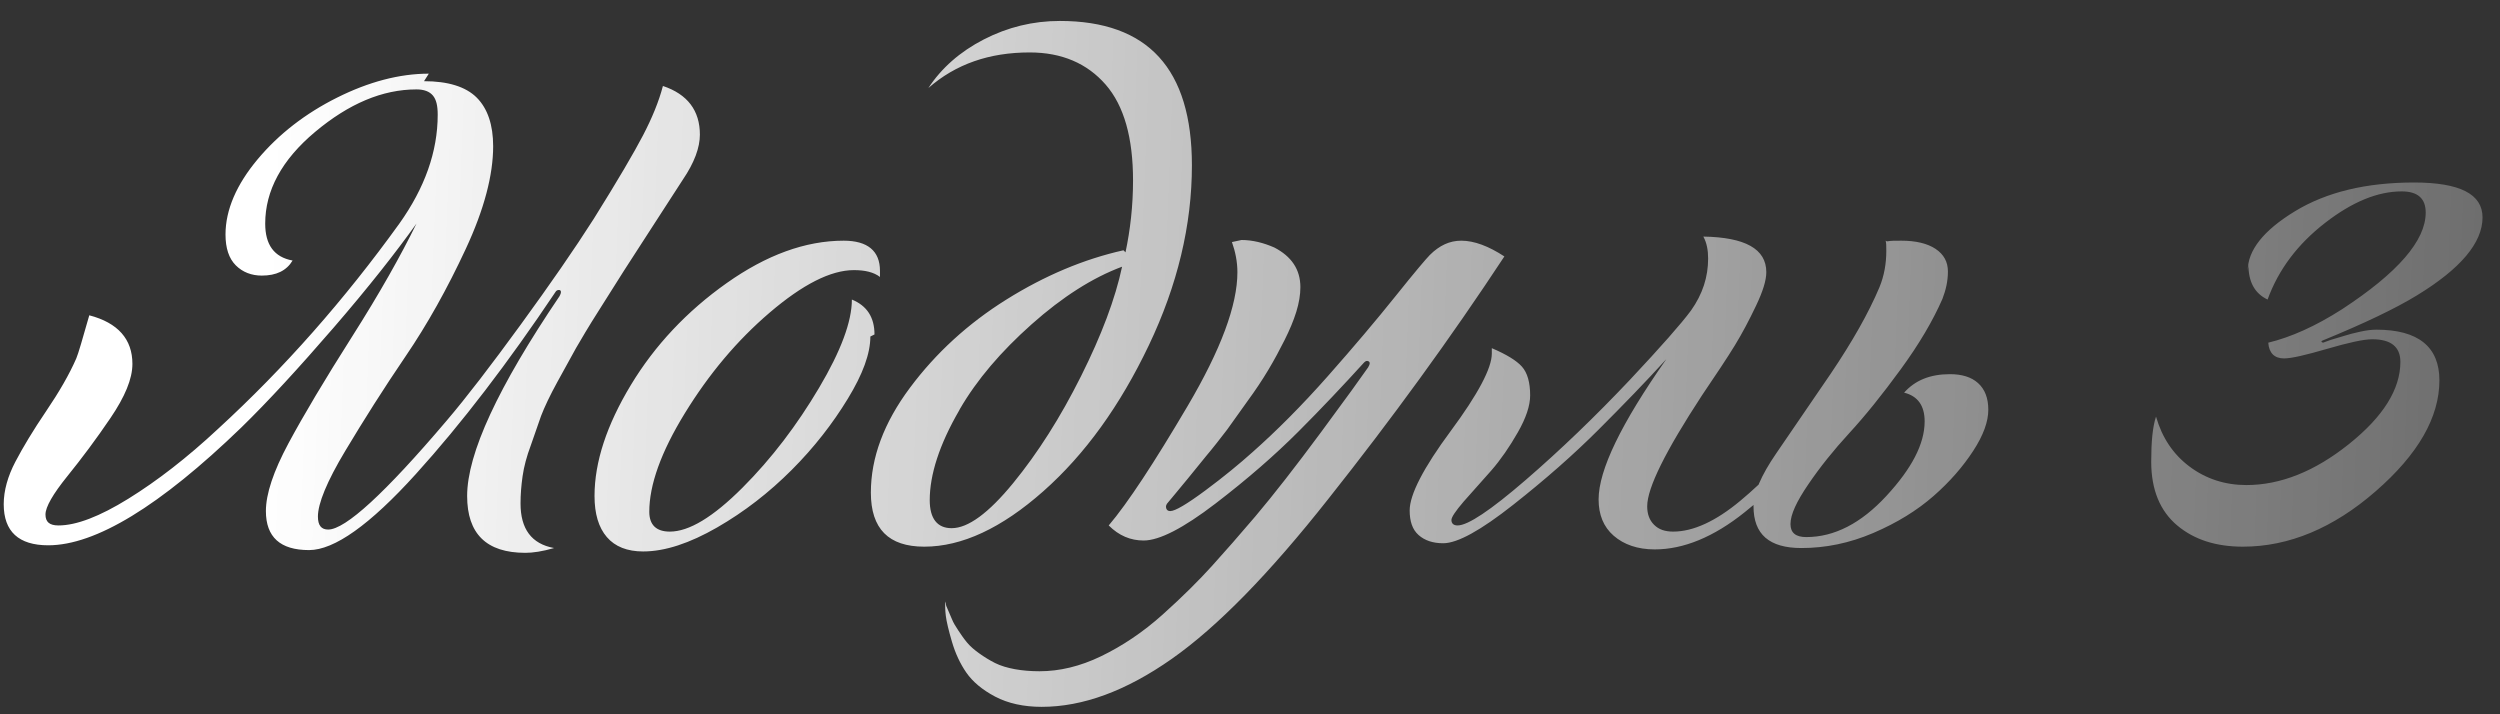 <?xml version="1.0" encoding="UTF-8"?> <svg xmlns="http://www.w3.org/2000/svg" width="84" height="24" viewBox="0 0 84 24" fill="none"><rect x="0" y="0" width="84" height="24" fill="#333333" stroke="none"/> <path d="M14.408 2.475L14.247 2.728C15.052 2.728 15.65 2.912 16.018 3.28C16.386 3.648 16.57 4.2 16.57 4.913C16.57 5.879 16.271 7.029 15.65 8.363C15.029 9.697 14.362 10.893 13.626 11.974C12.89 13.055 12.223 14.113 11.602 15.148C10.981 16.183 10.682 16.919 10.682 17.356C10.682 17.655 10.797 17.793 11.027 17.793C11.602 17.793 12.936 16.574 15.006 14.136C15.673 13.354 16.501 12.273 17.49 10.916C18.479 9.559 19.307 8.363 19.951 7.351C20.756 6.063 21.308 5.12 21.607 4.545C21.906 3.97 22.136 3.418 22.274 2.889C23.102 3.165 23.516 3.717 23.516 4.522C23.516 4.959 23.332 5.465 22.941 6.04L21.929 7.604L20.963 9.099L20.135 10.41C19.767 10.985 19.514 11.422 19.353 11.698L18.732 12.825C18.479 13.285 18.295 13.676 18.18 13.975L17.835 14.964C17.697 15.332 17.605 15.677 17.559 15.999C17.513 16.321 17.49 16.62 17.49 16.919C17.49 17.77 17.858 18.276 18.617 18.414C18.226 18.529 17.904 18.575 17.651 18.575C16.34 18.575 15.696 17.931 15.696 16.666C15.696 15.24 16.731 13.009 18.801 9.95C18.824 9.904 18.847 9.858 18.847 9.812C18.847 9.766 18.824 9.743 18.778 9.743C18.732 9.743 18.686 9.766 18.663 9.812C17.076 12.181 15.512 14.228 13.971 15.93C12.43 17.632 11.234 18.483 10.383 18.483C9.417 18.483 8.934 18.046 8.934 17.172C8.934 16.597 9.187 15.838 9.693 14.895C10.199 13.952 10.912 12.756 11.832 11.307C12.752 9.858 13.465 8.593 13.994 7.512C13.304 8.478 12.384 9.651 11.211 11.008C10.038 12.365 9.003 13.492 8.106 14.366C5.369 17.011 3.207 18.322 1.62 18.322C0.631 18.322 0.125 17.862 0.125 16.942C0.125 16.482 0.263 15.999 0.516 15.516C0.769 15.033 1.114 14.458 1.551 13.814C1.988 13.17 2.333 12.572 2.563 12.043C2.632 11.882 2.77 11.399 3 10.594C3.966 10.847 4.449 11.399 4.449 12.227C4.449 12.733 4.196 13.331 3.713 14.044C3.23 14.757 2.747 15.401 2.264 15.999C1.781 16.597 1.528 17.034 1.528 17.287C1.528 17.54 1.666 17.655 1.965 17.655C2.563 17.655 3.345 17.356 4.311 16.758C5.277 16.16 6.289 15.378 7.324 14.412C9.555 12.365 11.579 10.065 13.419 7.512C14.27 6.316 14.707 5.097 14.707 3.855C14.707 3.556 14.661 3.349 14.546 3.211C14.431 3.073 14.247 3.004 13.994 3.004C12.844 3.004 11.717 3.487 10.59 4.43C9.463 5.373 8.911 6.408 8.911 7.512C8.911 8.225 9.21 8.639 9.831 8.754C9.624 9.099 9.279 9.26 8.796 9.26C8.451 9.26 8.152 9.145 7.922 8.915C7.692 8.685 7.577 8.34 7.577 7.88C7.577 7.052 7.945 6.201 8.658 5.35C9.371 4.499 10.268 3.809 11.326 3.28C12.384 2.751 13.419 2.475 14.408 2.475ZM29.383 11.238L29.244 11.307C29.244 11.882 28.991 12.572 28.485 13.4C27.98 14.228 27.358 15.033 26.599 15.792C25.84 16.551 25.012 17.195 24.093 17.724C23.172 18.253 22.345 18.529 21.608 18.529C21.079 18.529 20.666 18.368 20.39 18.046C20.113 17.724 19.976 17.264 19.976 16.666C19.976 15.516 20.39 14.274 21.195 12.94C22 11.606 23.081 10.456 24.415 9.513C25.748 8.57 27.059 8.087 28.348 8.087C29.152 8.087 29.567 8.432 29.567 9.099C29.567 9.122 29.567 9.145 29.567 9.191C29.567 9.237 29.567 9.283 29.567 9.306C29.36 9.145 29.061 9.076 28.692 9.076C27.91 9.076 26.968 9.559 25.863 10.502C24.759 11.445 23.817 12.572 23.012 13.883C22.206 15.194 21.816 16.298 21.816 17.195C21.816 17.632 22.046 17.862 22.506 17.862C23.149 17.862 23.954 17.379 24.944 16.39C25.933 15.401 26.784 14.274 27.52 13.032C28.256 11.79 28.623 10.801 28.623 10.065C29.13 10.272 29.383 10.663 29.383 11.238ZM37.748 8.409L37.817 8.478C37.978 7.719 38.07 6.914 38.07 6.063C38.07 4.637 37.771 3.556 37.15 2.843C36.529 2.13 35.678 1.762 34.597 1.762C33.24 1.762 32.113 2.153 31.193 2.958C31.63 2.291 32.251 1.739 33.056 1.325C33.861 0.911 34.712 0.704 35.609 0.704C38.576 0.704 40.048 2.314 40.048 5.557C40.048 7.558 39.565 9.582 38.599 11.606C37.633 13.63 36.46 15.263 35.057 16.505C33.654 17.747 32.32 18.368 31.055 18.368C29.859 18.368 29.261 17.77 29.261 16.551C29.261 15.378 29.698 14.205 30.572 13.032C31.446 11.859 32.527 10.87 33.815 10.065C35.103 9.26 36.414 8.708 37.748 8.409ZM32.251 13.745L32.228 13.791C31.561 14.941 31.239 15.953 31.239 16.804C31.239 17.425 31.492 17.747 31.975 17.747C32.527 17.747 33.217 17.241 34.045 16.229C34.873 15.217 35.632 14.021 36.322 12.641C37.012 11.261 37.472 10.042 37.702 8.961C36.713 9.329 35.701 9.973 34.666 10.893C33.631 11.813 32.826 12.756 32.251 13.745ZM41.393 8.133L41.715 8.064C42.083 8.064 42.451 8.156 42.819 8.317C43.394 8.616 43.693 9.053 43.693 9.651C43.693 9.904 43.647 10.18 43.555 10.479C43.463 10.778 43.325 11.1 43.164 11.422C43.003 11.744 42.819 12.089 42.612 12.434C42.405 12.779 42.175 13.124 41.922 13.469L41.232 14.435C41.002 14.734 40.772 15.033 40.519 15.332L39.921 16.068L39.484 16.597C39.346 16.758 39.277 16.85 39.254 16.873C39.185 16.942 39.162 17.011 39.185 17.08C39.208 17.149 39.254 17.172 39.323 17.172C39.484 17.172 39.875 16.942 40.496 16.482C41.117 16.022 41.646 15.585 42.083 15.194C42.888 14.481 43.739 13.63 44.613 12.641C45.487 11.652 46.246 10.755 46.89 9.95C47.534 9.145 47.925 8.685 48.04 8.57C48.362 8.248 48.707 8.087 49.098 8.087C49.535 8.087 50.018 8.271 50.547 8.616C48.73 11.376 46.752 14.09 44.636 16.758C42.658 19.265 40.91 21.059 39.369 22.14C37.828 23.221 36.379 23.75 34.999 23.75C34.401 23.75 33.872 23.635 33.435 23.405C32.998 23.175 32.676 22.899 32.469 22.6C32.262 22.301 32.101 21.956 31.986 21.565C31.871 21.174 31.802 20.875 31.779 20.691C31.756 20.507 31.756 20.346 31.756 20.208L31.779 20.277C31.779 20.323 31.802 20.392 31.848 20.484L31.986 20.806C32.032 20.921 32.101 21.036 32.193 21.174C32.285 21.312 32.377 21.45 32.492 21.588C32.607 21.726 32.745 21.841 32.906 21.956C33.067 22.071 33.251 22.186 33.435 22.278C33.619 22.37 33.849 22.439 34.102 22.485C34.355 22.531 34.631 22.554 34.93 22.554C35.597 22.554 36.287 22.393 37 22.048C37.713 21.703 38.403 21.243 39.07 20.645C39.737 20.047 40.289 19.495 40.726 19.012C41.163 18.529 41.646 17.977 42.175 17.356C42.796 16.62 43.532 15.677 44.383 14.527C45.234 13.377 45.763 12.641 45.97 12.342C46.039 12.227 46.039 12.158 45.97 12.135C45.924 12.112 45.878 12.135 45.832 12.181C45.142 12.94 44.406 13.722 43.624 14.504C42.842 15.286 41.922 16.091 40.841 16.919C39.76 17.747 38.955 18.161 38.426 18.161C37.989 18.161 37.598 18 37.253 17.655C37.897 16.896 38.771 15.562 39.898 13.653C41.025 11.744 41.577 10.249 41.577 9.145C41.577 8.8 41.508 8.455 41.393 8.133ZM57.232 7.949C58.635 7.972 59.348 8.363 59.348 9.145C59.348 9.421 59.233 9.789 59.003 10.272C58.773 10.755 58.543 11.192 58.29 11.606C58.037 12.02 57.669 12.572 57.186 13.285C55.967 15.148 55.346 16.39 55.346 17.011C55.346 17.264 55.415 17.471 55.576 17.632C55.737 17.793 55.944 17.862 56.22 17.862C56.887 17.862 57.646 17.517 58.474 16.827C59.302 16.137 59.946 15.447 60.383 14.78C60.567 14.872 60.59 15.056 60.475 15.309C60.268 15.746 59.647 16.39 58.612 17.218C57.577 18.046 56.565 18.46 55.599 18.46C55.024 18.46 54.564 18.299 54.219 18C53.874 17.701 53.713 17.287 53.713 16.781C53.713 15.792 54.472 14.228 55.99 12.066C55.3 12.825 54.541 13.607 53.713 14.435C52.885 15.263 51.919 16.114 50.838 16.965C49.757 17.816 48.975 18.253 48.492 18.253C48.147 18.253 47.871 18.161 47.664 17.977C47.457 17.793 47.365 17.517 47.365 17.149C47.365 16.62 47.825 15.723 48.745 14.481C49.665 13.239 50.125 12.365 50.125 11.882C50.125 11.859 50.125 11.836 50.125 11.79C50.125 11.744 50.125 11.721 50.125 11.698C50.608 11.905 50.953 12.112 51.137 12.319C51.321 12.526 51.413 12.848 51.413 13.285C51.413 13.63 51.275 14.044 50.999 14.527C50.723 15.01 50.424 15.447 50.102 15.815L49.182 16.85C48.906 17.172 48.768 17.379 48.768 17.471C48.768 17.586 48.837 17.655 48.975 17.655C49.32 17.655 50.079 17.149 51.252 16.137C52.425 15.125 53.598 13.998 54.771 12.756C55.806 11.652 56.496 10.87 56.818 10.433C57.209 9.881 57.393 9.306 57.393 8.685C57.393 8.409 57.347 8.156 57.232 7.949ZM63.357 8.087L63.403 8.11C63.518 8.087 63.679 8.087 63.886 8.087C64.369 8.087 64.76 8.179 65.036 8.363C65.312 8.547 65.45 8.8 65.45 9.122C65.45 9.444 65.381 9.743 65.266 10.042C64.944 10.778 64.484 11.56 63.863 12.411C63.242 13.262 62.667 13.975 62.138 14.55C61.609 15.125 61.149 15.7 60.758 16.275C60.367 16.85 60.16 17.287 60.16 17.609C60.16 17.908 60.344 18.046 60.689 18.046C61.632 18.046 62.529 17.586 63.38 16.666C64.231 15.746 64.668 14.918 64.668 14.159C64.668 13.63 64.438 13.308 63.978 13.193C64.346 12.779 64.852 12.572 65.519 12.572C65.91 12.572 66.232 12.664 66.462 12.871C66.692 13.078 66.807 13.377 66.807 13.768C66.807 14.159 66.646 14.619 66.301 15.148C65.956 15.677 65.519 16.183 64.967 16.666C64.415 17.149 63.748 17.563 62.943 17.908C62.138 18.253 61.333 18.414 60.528 18.414C59.447 18.414 58.918 17.954 58.918 17.011C58.918 16.574 59.171 15.976 59.677 15.24L61.517 12.549C62.23 11.491 62.782 10.525 63.15 9.651C63.311 9.26 63.38 8.846 63.38 8.432C63.38 8.271 63.38 8.156 63.357 8.087ZM75.547 8.892L75.524 9.099C75.524 8.409 76.053 7.742 77.111 7.098C78.169 6.454 79.503 6.132 81.113 6.132C82.654 6.132 83.413 6.523 83.413 7.305C83.413 8.156 82.677 9.03 81.205 9.927C80.492 10.364 79.434 10.87 78.031 11.445C77.985 11.468 77.985 11.491 78.054 11.514L78.307 11.422L78.767 11.284C78.905 11.238 79.089 11.192 79.296 11.146C79.503 11.1 79.687 11.077 79.848 11.077C81.251 11.077 81.964 11.652 81.964 12.779C81.964 14.021 81.251 15.263 79.825 16.505C78.399 17.747 76.904 18.368 75.363 18.368C74.466 18.368 73.73 18.138 73.155 17.655C72.58 17.172 72.281 16.459 72.281 15.516C72.281 14.849 72.327 14.343 72.442 13.998C72.649 14.711 73.017 15.263 73.569 15.677C74.121 16.091 74.765 16.298 75.478 16.298C76.628 16.298 77.778 15.838 78.928 14.918C80.078 13.998 80.653 13.078 80.653 12.158C80.653 11.652 80.331 11.399 79.71 11.399C79.411 11.399 78.905 11.514 78.192 11.721C77.479 11.928 76.996 12.043 76.743 12.043C76.421 12.043 76.237 11.859 76.214 11.514C76.973 11.33 77.801 10.962 78.698 10.387C80.561 9.168 81.504 8.087 81.504 7.144C81.504 6.661 81.228 6.431 80.699 6.431C79.894 6.431 79.043 6.776 78.123 7.489C77.203 8.202 76.559 9.053 76.191 10.065C75.754 9.858 75.547 9.467 75.547 8.892Z" fill="url(#paint0_linear_55_11)"></path> <defs> <linearGradient id="paint0_linear_55_11" x1="9" y1="9" x2="113.5" y2="13" gradientUnits="userSpaceOnUse"> <stop stop-color="white"></stop> <stop offset="1" stop-color="white" stop-opacity="0"></stop> </linearGradient> </defs> </svg> 